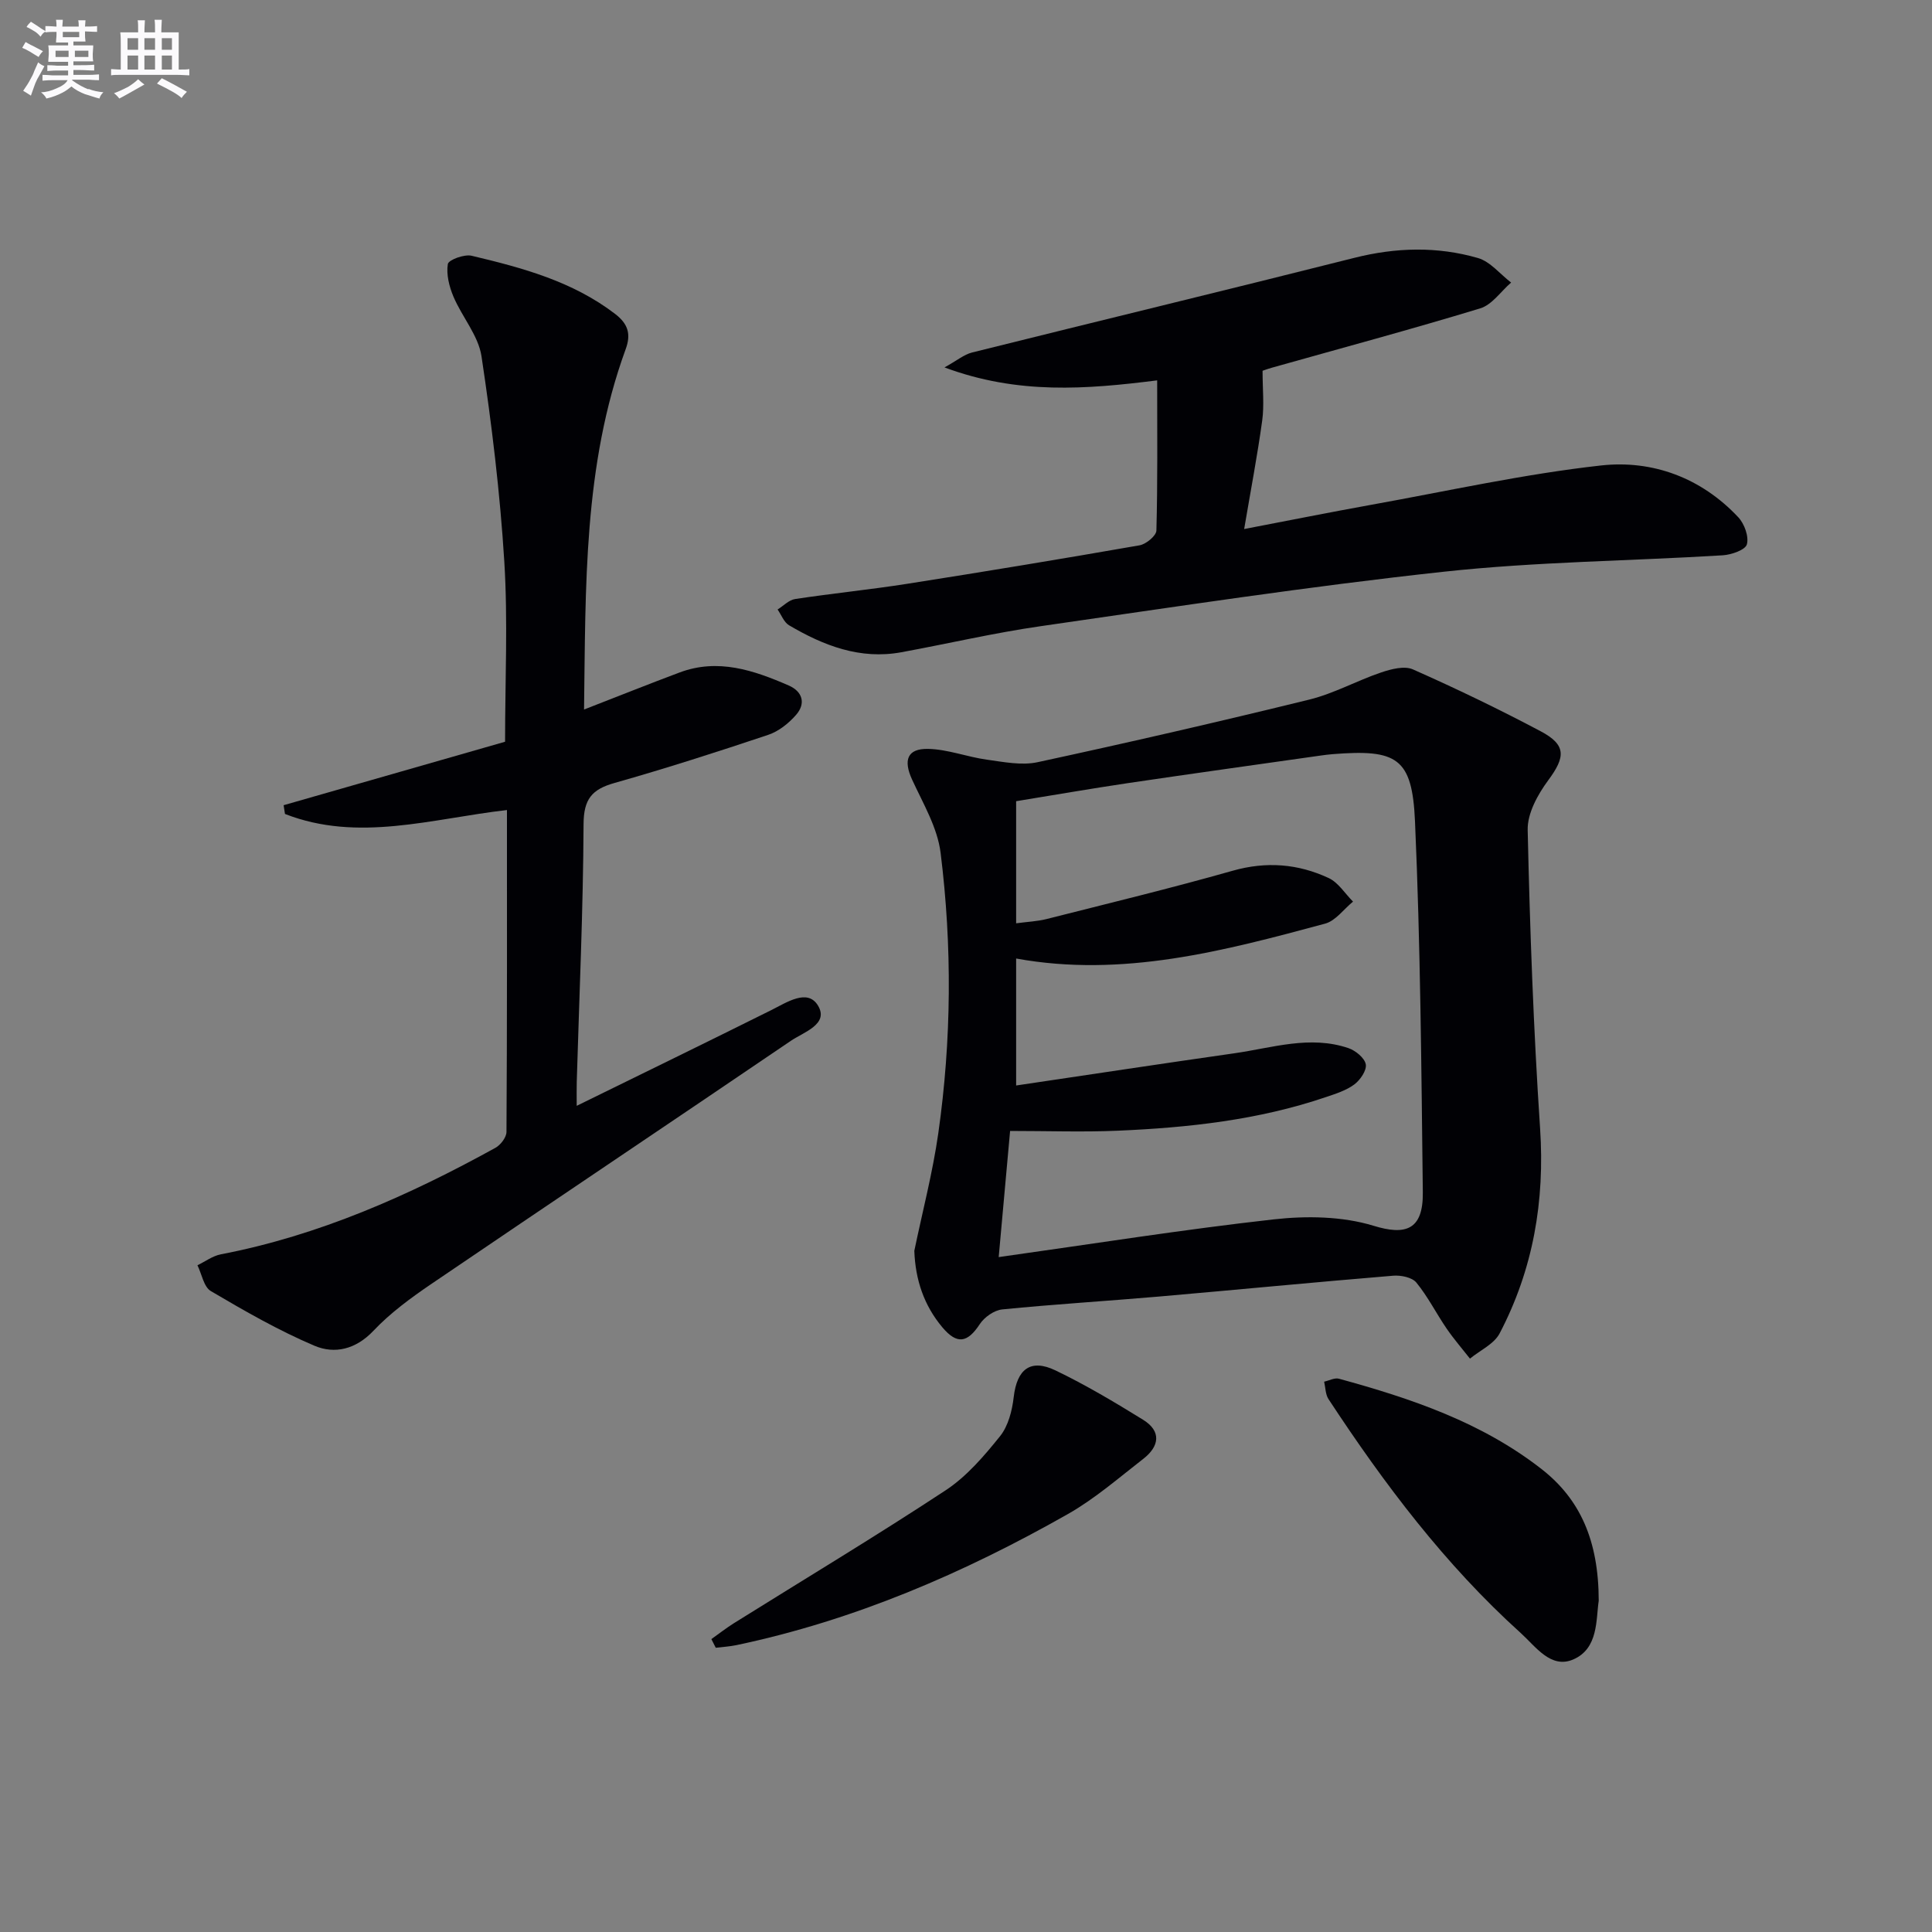 <svg enable-background="new 0 0 400 400" viewBox="0 0 400 400" xmlns="http://www.w3.org/2000/svg"><rect x="0" y="0" width="400" height="400" fill="#808080" stroke="none"/><g fill="#010105"><path d="m189.3 258.97c1.68-8.1 3.79-16.13 4.96-24.31 2.75-19.32 2.89-38.77.48-58.1-.65-5.23-3.64-10.23-5.91-15.17-1.83-4-1.02-6.44 3.35-6.34 4.06.09 8.06 1.67 12.14 2.23 3.48.48 7.2 1.24 10.52.52 18.8-4.06 37.55-8.37 56.24-12.96 5.1-1.25 9.84-3.92 14.85-5.61 2.07-.7 4.83-1.43 6.6-.64 8.94 3.96 17.77 8.21 26.41 12.79 5.39 2.85 5.19 5.33 1.59 10.19-2.16 2.92-4.32 6.84-4.24 10.26.46 20.61 1.2 41.23 2.57 61.8 1 15.03-1.43 29.17-8.38 42.44-1.16 2.21-4.05 3.5-6.14 5.22-1.62-2.07-3.35-4.06-4.83-6.22-2.15-3.14-3.88-6.61-6.27-9.53-.89-1.08-3.2-1.55-4.79-1.42-16.23 1.34-32.44 2.92-48.66 4.33-10.76.93-21.54 1.58-32.28 2.65-1.67.17-3.7 1.59-4.65 3.04-2.54 3.86-4.69 4.31-7.76.66-3.79-4.52-5.58-9.8-5.8-15.83zm17.47 1.3c19.49-2.74 38.16-5.71 56.93-7.81 6.8-.76 14.23-.65 20.67 1.32 6.54 2.01 10.3.97 10.21-6.9-.3-25.61-.49-51.24-1.62-76.83-.58-13.17-3.71-14.97-17.06-13.91-.83.07-1.66.17-2.48.29-13.31 1.89-26.62 3.74-39.92 5.71-7.81 1.16-15.59 2.52-23.12 3.74v25.28c2.37-.32 4.38-.4 6.29-.88 12.86-3.26 25.77-6.38 38.53-10 6.97-1.98 13.54-1.45 19.89 1.51 2 .93 3.38 3.22 5.04 4.88-1.92 1.56-3.6 3.97-5.78 4.56-20.95 5.65-41.95 11.23-63.97 7.22v26.29c15.33-2.27 30.25-4.54 45.19-6.67 7.83-1.12 15.65-3.77 23.6-1.07 1.48.5 3.35 2.03 3.6 3.35.23 1.24-1.14 3.25-2.37 4.17-1.68 1.25-3.84 1.93-5.88 2.62-13.97 4.75-28.47 6.33-43.1 6.96-7.22.31-14.46.05-22.29.05-.76 8.42-1.56 17.28-2.36 26.12z"/><path d="m120.92 146.9c7.1-2.76 13.4-5.28 19.75-7.66 7.97-3 15.38-.47 22.62 2.68 2.87 1.25 3.58 3.71 1.56 6.05-1.53 1.77-3.63 3.45-5.82 4.18-10.54 3.53-21.13 6.93-31.82 9.96-4.68 1.32-6.36 3.35-6.39 8.51-.08 17.79-.89 35.57-1.41 53.36-.04 1.42-.01 2.85-.01 4.97 13.79-6.77 27.04-13.22 40.23-19.79 3.28-1.63 7.56-4.56 9.73-.96 2.32 3.85-2.97 5.49-5.62 7.29-24.77 16.83-49.65 33.49-74.41 50.32-4.25 2.89-8.5 6-12.01 9.71-3.67 3.88-8.05 4.87-12.22 3.1-7.42-3.15-14.48-7.21-21.44-11.31-1.47-.86-1.88-3.52-2.78-5.35 1.6-.77 3.13-1.93 4.82-2.26 20.3-3.9 38.91-12.15 56.86-22.05 1.08-.59 2.29-2.17 2.3-3.29.14-22.13.1-44.25.1-66.65-15.6 1.79-30.82 6.73-45.96.81-.09-.6-.19-1.21-.28-1.81 15.29-4.38 30.57-8.76 45.85-13.14 0-12.77.6-25.08-.16-37.31-.88-14.21-2.6-28.41-4.72-42.49-.65-4.31-4.03-8.15-5.81-12.36-.88-2.09-1.51-4.6-1.16-6.74.14-.87 3.41-2.08 4.92-1.72 10.49 2.49 20.89 5.28 29.72 12.05 2.75 2.11 3.29 4.25 2.18 7.29-8.79 24.08-8.27 49.21-8.62 74.61z"/><path d="m239.58 78.75c-14.69 1.85-28.85 2.98-44.03-2.68 2.56-1.41 4.03-2.67 5.71-3.09 26.38-6.58 52.8-12.95 79.16-19.6 8.61-2.17 17.15-2.39 25.57.04 2.56.74 4.59 3.34 6.87 5.08-2.12 1.83-3.95 4.6-6.39 5.34-14.28 4.35-28.7 8.22-43.07 12.27-1.1.31-2.18.72-2 .66 0 3.86.36 7.12-.07 10.27-.99 7.21-2.36 14.36-3.74 22.49 9.26-1.77 17.78-3.48 26.32-5.02 15.84-2.85 31.61-6.37 47.57-8.14 10.66-1.18 20.75 2.55 28.41 10.72 1.27 1.35 2.23 4 1.78 5.62-.32 1.15-3.21 2.15-5.01 2.26-19.25 1.18-38.6 1.32-57.74 3.4-27.89 3.02-55.65 7.27-83.43 11.27-9.68 1.39-19.24 3.63-28.87 5.4-8.55 1.57-16.1-1.37-23.25-5.58-1.07-.63-1.6-2.16-2.38-3.27 1.21-.75 2.35-1.98 3.64-2.17 7.71-1.17 15.48-1.94 23.19-3.15 16.06-2.52 32.1-5.17 48.12-7.97 1.35-.24 3.45-1.97 3.48-3.06.27-10.06.16-20.14.16-31.09z"/><path d="m331 331.41c-.59 3.92-.04 9.9-5.27 12.16-4.64 2.01-7.77-2.66-10.89-5.48-15.67-14.15-28.26-30.86-39.79-48.42-.64-.98-.62-2.39-.9-3.61 1.03-.22 2.17-.86 3.07-.61 14.95 4.09 29.54 9.01 41.99 18.74 7.88 6.18 11.77 14.67 11.79 27.22z"/><path d="m147.28 339.36c1.57-1.11 3.09-2.31 4.71-3.32 14.61-9.13 29.39-18.01 43.78-27.48 4.35-2.86 7.96-7.08 11.27-11.2 1.71-2.12 2.52-5.32 2.84-8.13.67-5.73 3.45-8 8.65-5.5 6.24 3 12.24 6.57 18.14 10.22 3.83 2.37 3.37 5.49.07 8.06-5.1 3.96-10.05 8.28-15.63 11.45-21.59 12.25-44.23 22.01-68.66 27.15-1.4.29-2.84.37-4.26.54-.29-.6-.6-1.19-.91-1.79z"/></g><path d="m6.8 9.5c.6.3 1.3.7 2.1 1.1-.4.4-.7.8-.9 1.2-.7-.4-1.3-.8-1.8-1.1s-1.1-.6-1.6-.8c.2-.4.5-.8.7-1.2.4.2.8.5 1.5.8zm.9 6.9c-.3.6-.5 1.1-.7 1.7s-.4 1.1-.6 1.7c-.6-.4-1.1-.7-1.6-1 .7-1 1.2-1.8 1.5-2.4.3-.5.6-1.1.8-1.7.3-.6.5-1.2.8-1.8.3.3.8.6 1.3.8-.7 1.3-1.2 2.2-1.5 2.7zm.1-11c.4.3 1 .7 1.7 1.1-.5.2-.8.6-1.1 1.1-.5-.6-1-1-1.4-1.2s-.9-.6-1.5-.8c.2-.4.5-.7.9-1.1.5.3.9.6 1.4.9zm10.5 13c1 .4 2 .6 3.1.7-.4.4-.7.8-.8 1.3-.9-.2-1.9-.6-3-.9-1-.4-2-.9-2.8-1.6-.5.4-1.1.9-1.9 1.3s-1.9.9-3.3 1.2c-.1-.3-.5-.8-1.1-1.3 1 0 2.1-.3 3.2-.8 1.2-.5 1.9-1 2.3-1.7h-3.2c-.4 0-1 0-2 .1v-1.2c1 0 1.7.1 2 .1h3.3v-1h-2.3c-.2 0-.9 0-2 .1v-1.2c1.2 0 1.9.1 2 .1h2.3v-.8h-4.1c0-.7.1-1.2.1-1.6 0-.5 0-1.1-.1-1.8h4.1v-.6h-2.5c0-.6.1-1.1.1-1.6v-.6h-.5c-.4 0-1 0-1.8.1v-1.3c1.2 0 1.9.1 2.1.1h.2c0-.3 0-.8-.1-1.4h1.4c0 .6-.1 1-.1 1.4h3.4c0-.4 0-.8-.1-1.3h1.5c0 .4-.1.9-.1 1.3.7 0 1.5 0 2.5-.1v1.2c-1 0-1.8-.1-2.5-.1v.6c0 .3 0 .8.1 1.5h-2.5v.8h4.1c0 .7-.1 1.3-.1 1.8s0 1 .1 1.5h-4.1v.8h1.4c.8 0 1.8 0 2.9-.1v1.2c-1 0-1.9-.1-2.8-.1h-1.5v1h3.2c.3 0 1 0 2.1-.1v1.2c-1.1 0-1.8-.1-2.1-.1h-3.4l-.1.1c1.4 1 2.4 1.5 3.4 1.9zm-4.1-6.6v-1.3h-2.7v1.3zm2.2-4.1v-1.1h-3.4v1.1zm1.9 4.1v-1.3h-2.8v1.3z" fill="#fbfafc"/><path d="m37 6.7v2.3 5.4c1 0 1.8 0 2.2-.1v1.3c-.6 0-1.5-.1-2.5-.1h-11.9c-.7 0-1.3 0-1.8.1v-1.3c.5 0 1.1.1 2 .1v-5.2c0-1 0-1.8-.1-2.5h3.7c0-1.3 0-2.1-.1-2.5h1.5c0 .4-.1 1.3-.1 2.5h2.2c0-1.2 0-2.1-.1-2.6h1.5c0 .4-.1 1.3-.1 2.6zm-12.3 13.7c-.3-.4-.7-.8-1.1-1.1 1.1-.4 2.1-.9 2.9-1.3.8-.5 1.5-1 2.1-1.6.4.4.9.8 1.3 1.1-2.5 1.4-4.2 2.4-5.2 2.9zm3.9-10.1v-2.4h-2.2v2.4zm0 4.1v-2.9h-2.2v2.9zm3.5-4.1v-2.4h-2.2v2.4zm0 4.1v-2.9h-2.2v2.9zm.4 2.9 1-1.1c.6.3 1.4.7 2.5 1.3s2 1.1 2.7 1.5c-.4.4-.8.8-1.1 1.3-.8-.8-2.5-1.7-5.1-3zm3.1-7v-2.4h-2.1v2.4zm0 4.1v-2.9h-2.1v2.9z" fill="#fbfafc"/></svg>
